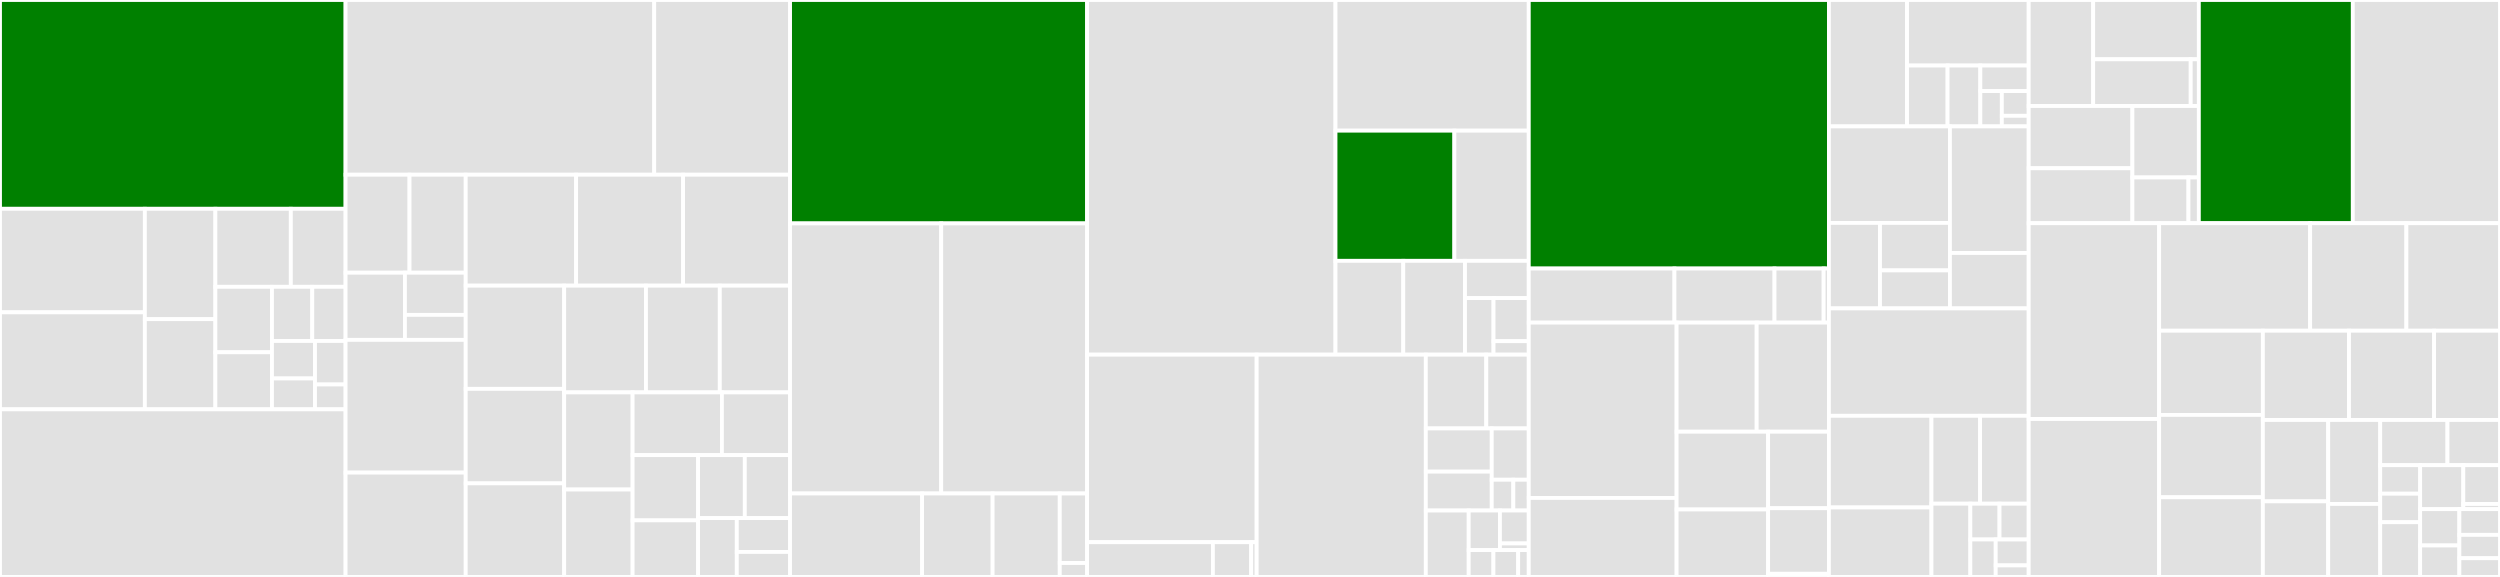 <svg baseProfile="full" width="650" height="150" viewBox="0 0 650 150" version="1.1"
xmlns="http://www.w3.org/2000/svg" xmlns:ev="http://www.w3.org/2001/xml-events"
xmlns:xlink="http://www.w3.org/1999/xlink">

<rect x="0" y="0" width="650" height="150" fill="#333333" stroke="none"/>

<style>rect.s{mask:url(#mask);}</style>
<defs>
  <pattern id="white" width="4" height="4" patternUnits="userSpaceOnUse" patternTransform="rotate(45)">
    <rect width="2" height="2" transform="translate(0,0)" fill="white"></rect>
  </pattern>
  <mask id="mask">
    <rect x="0" y="0" width="100%" height="100%" fill="url(#white)"></rect>
  </mask>
</defs>

<rect x="0" y="0" width="89.85" height="54.286" fill="green" stroke="white" stroke-width="1" class=" tooltipped" data-content="lib/dc/datachain.py"><title>lib/dc/datachain.py</title></rect>
<rect x="0" y="54.286" width="37.663" height="26.923" fill="#e1e1e1" stroke="white" stroke-width="1" class=" tooltipped" data-content="lib/dc/database.py"><title>lib/dc/database.py</title></rect>
<rect x="0" y="81.209" width="37.663" height="25.219" fill="#e1e1e1" stroke="white" stroke-width="1" class=" tooltipped" data-content="lib/dc/storage_pattern.py"><title>lib/dc/storage_pattern.py</title></rect>
<rect x="37.663" y="54.286" width="18.339" height="28.696" fill="#e1e1e1" stroke="white" stroke-width="1" class=" tooltipped" data-content="lib/dc/datasets.py"><title>lib/dc/datasets.py</title></rect>
<rect x="37.663" y="82.982" width="18.339" height="23.447" fill="#e1e1e1" stroke="white" stroke-width="1" class=" tooltipped" data-content="lib/dc/storage.py"><title>lib/dc/storage.py</title></rect>
<rect x="56.002" y="54.286" width="19.613" height="20.288" fill="#e1e1e1" stroke="white" stroke-width="1" class=" tooltipped" data-content="lib/dc/utils.py"><title>lib/dc/utils.py</title></rect>
<rect x="75.615" y="54.286" width="14.235" height="20.288" fill="#e1e1e1" stroke="white" stroke-width="1" class=" tooltipped" data-content="lib/dc/listings.py"><title>lib/dc/listings.py</title></rect>
<rect x="56.002" y="74.574" width="14.708" height="17.018" fill="#e1e1e1" stroke="white" stroke-width="1" class=" tooltipped" data-content="lib/dc/csv.py"><title>lib/dc/csv.py</title></rect>
<rect x="56.002" y="91.592" width="14.708" height="14.836" fill="#e1e1e1" stroke="white" stroke-width="1" class=" tooltipped" data-content="lib/dc/records.py"><title>lib/dc/records.py</title></rect>
<rect x="70.71" y="74.574" width="10.481" height="14.083" fill="#e1e1e1" stroke="white" stroke-width="1" class=" tooltipped" data-content="lib/dc/json.py"><title>lib/dc/json.py</title></rect>
<rect x="81.191" y="74.574" width="8.659" height="14.083" fill="#e1e1e1" stroke="white" stroke-width="1" class=" tooltipped" data-content="lib/dc/hf.py"><title>lib/dc/hf.py</title></rect>
<rect x="70.71" y="88.657" width="11.195" height="9.746" fill="#e1e1e1" stroke="white" stroke-width="1" class=" tooltipped" data-content="lib/dc/values.py"><title>lib/dc/values.py</title></rect>
<rect x="70.71" y="98.403" width="11.195" height="8.026" fill="#e1e1e1" stroke="white" stroke-width="1" class=" tooltipped" data-content="lib/dc/__init__.py"><title>lib/dc/__init__.py</title></rect>
<rect x="81.905" y="88.657" width="7.945" height="11.309" fill="#e1e1e1" stroke="white" stroke-width="1" class=" tooltipped" data-content="lib/dc/pandas.py"><title>lib/dc/pandas.py</title></rect>
<rect x="81.905" y="99.966" width="7.945" height="6.462" fill="#e1e1e1" stroke="white" stroke-width="1" class=" tooltipped" data-content="lib/dc/parquet.py"><title>lib/dc/parquet.py</title></rect>
<rect x="0" y="106.429" width="89.85" height="43.571" fill="#e1e1e1" stroke="white" stroke-width="1" class=" tooltipped" data-content="lib/signal_schema.py"><title>lib/signal_schema.py</title></rect>
<rect x="89.85" y="0" width="80.245" height="45.428" fill="#e1e1e1" stroke="white" stroke-width="1" class=" tooltipped" data-content="lib/file.py"><title>lib/file.py</title></rect>
<rect x="170.095" y="0" width="35.319" height="45.428" fill="#e1e1e1" stroke="white" stroke-width="1" class=" tooltipped" data-content="lib/udf.py"><title>lib/udf.py</title></rect>
<rect x="89.85" y="45.428" width="16.627" height="25.475" fill="#e1e1e1" stroke="white" stroke-width="1" class=" tooltipped" data-content="lib/convert/python_to_sql.py"><title>lib/convert/python_to_sql.py</title></rect>
<rect x="106.477" y="45.428" width="14.612" height="25.475" fill="#e1e1e1" stroke="white" stroke-width="1" class=" tooltipped" data-content="lib/convert/values_to_tuples.py"><title>lib/convert/values_to_tuples.py</title></rect>
<rect x="89.85" y="70.903" width="15.436" height="17.463" fill="#e1e1e1" stroke="white" stroke-width="1" class=" tooltipped" data-content="lib/convert/unflatten.py"><title>lib/convert/unflatten.py</title></rect>
<rect x="105.285" y="70.903" width="15.803" height="10.965" fill="#e1e1e1" stroke="white" stroke-width="1" class=" tooltipped" data-content="lib/convert/flatten.py"><title>lib/convert/flatten.py</title></rect>
<rect x="105.285" y="81.868" width="15.803" height="6.498" fill="#e1e1e1" stroke="white" stroke-width="1" class=" tooltipped" data-content="lib/convert/sql_to_python.py"><title>lib/convert/sql_to_python.py</title></rect>
<rect x="89.85" y="88.366" width="31.239" height="34.515" fill="#e1e1e1" stroke="white" stroke-width="1" class=" tooltipped" data-content="lib/arrow.py"><title>lib/arrow.py</title></rect>
<rect x="89.85" y="122.881" width="31.239" height="27.119" fill="#e1e1e1" stroke="white" stroke-width="1" class=" tooltipped" data-content="lib/settings.py"><title>lib/settings.py</title></rect>
<rect x="121.088" y="45.428" width="28.702" height="28.845" fill="#e1e1e1" stroke="white" stroke-width="1" class=" tooltipped" data-content="lib/webdataset.py"><title>lib/webdataset.py</title></rect>
<rect x="149.79" y="45.428" width="27.812" height="28.845" fill="#e1e1e1" stroke="white" stroke-width="1" class=" tooltipped" data-content="lib/hf.py"><title>lib/hf.py</title></rect>
<rect x="177.602" y="45.428" width="27.812" height="28.845" fill="#e1e1e1" stroke="white" stroke-width="1" class=" tooltipped" data-content="lib/pytorch.py"><title>lib/pytorch.py</title></rect>
<rect x="121.088" y="74.273" width="25.594" height="26.831" fill="#e1e1e1" stroke="white" stroke-width="1" class=" tooltipped" data-content="lib/meta_formats.py"><title>lib/meta_formats.py</title></rect>
<rect x="121.088" y="101.103" width="25.594" height="24.574" fill="#e1e1e1" stroke="white" stroke-width="1" class=" tooltipped" data-content="lib/listing.py"><title>lib/listing.py</title></rect>
<rect x="121.088" y="125.677" width="25.594" height="24.323" fill="#e1e1e1" stroke="white" stroke-width="1" class=" tooltipped" data-content="lib/udf_signature.py"><title>lib/udf_signature.py</title></rect>
<rect x="146.683" y="74.273" width="21.273" height="27.756" fill="#e1e1e1" stroke="white" stroke-width="1" class=" tooltipped" data-content="lib/audio.py"><title>lib/audio.py</title></rect>
<rect x="167.955" y="74.273" width="19.192" height="27.756" fill="#e1e1e1" stroke="white" stroke-width="1" class=" tooltipped" data-content="lib/video.py"><title>lib/video.py</title></rect>
<rect x="187.147" y="74.273" width="18.267" height="27.756" fill="#e1e1e1" stroke="white" stroke-width="1" class=" tooltipped" data-content="lib/utils.py"><title>lib/utils.py</title></rect>
<rect x="146.683" y="102.028" width="17.793" height="25.248" fill="#e1e1e1" stroke="white" stroke-width="1" class=" tooltipped" data-content="lib/model_store.py"><title>lib/model_store.py</title></rect>
<rect x="146.683" y="127.277" width="17.793" height="22.723" fill="#e1e1e1" stroke="white" stroke-width="1" class=" tooltipped" data-content="lib/dataset_info.py"><title>lib/dataset_info.py</title></rect>
<rect x="164.476" y="102.028" width="23.224" height="16.304" fill="#e1e1e1" stroke="white" stroke-width="1" class=" tooltipped" data-content="lib/data_model.py"><title>lib/data_model.py</title></rect>
<rect x="187.7" y="102.028" width="17.714" height="16.304" fill="#e1e1e1" stroke="white" stroke-width="1" class=" tooltipped" data-content="lib/clip.py"><title>lib/clip.py</title></rect>
<rect x="164.476" y="118.332" width="17.024" height="16.965" fill="#e1e1e1" stroke="white" stroke-width="1" class=" tooltipped" data-content="lib/webdataset_laion.py"><title>lib/webdataset_laion.py</title></rect>
<rect x="164.476" y="135.297" width="17.024" height="14.703" fill="#e1e1e1" stroke="white" stroke-width="1" class=" tooltipped" data-content="lib/image.py"><title>lib/image.py</title></rect>
<rect x="181.5" y="118.332" width="12.153" height="16.371" fill="#e1e1e1" stroke="white" stroke-width="1" class=" tooltipped" data-content="lib/namespaces.py"><title>lib/namespaces.py</title></rect>
<rect x="193.653" y="118.332" width="11.761" height="16.371" fill="#e1e1e1" stroke="white" stroke-width="1" class=" tooltipped" data-content="lib/projects.py"><title>lib/projects.py</title></rect>
<rect x="181.5" y="134.703" width="10.069" height="15.297" fill="#e1e1e1" stroke="white" stroke-width="1" class=" tooltipped" data-content="lib/listing_info.py"><title>lib/listing_info.py</title></rect>
<rect x="191.569" y="134.703" width="13.845" height="8.807" fill="#e1e1e1" stroke="white" stroke-width="1" class=" tooltipped" data-content="lib/text.py"><title>lib/text.py</title></rect>
<rect x="191.569" y="143.51" width="13.845" height="6.49" fill="#e1e1e1" stroke="white" stroke-width="1" class=" tooltipped" data-content="lib/tar.py"><title>lib/tar.py</title></rect>
<rect x="205.414" y="0" width="77.228" height="58.089" fill="green" stroke="white" stroke-width="1" class=" tooltipped" data-content="data_storage/metastore.py"><title>data_storage/metastore.py</title></rect>
<rect x="205.414" y="58.089" width="39.3" height="70.222" fill="#e1e1e1" stroke="white" stroke-width="1" class=" tooltipped" data-content="data_storage/warehouse.py"><title>data_storage/warehouse.py</title></rect>
<rect x="244.714" y="58.089" width="37.929" height="70.222" fill="#e1e1e1" stroke="white" stroke-width="1" class=" tooltipped" data-content="data_storage/sqlite.py"><title>data_storage/sqlite.py</title></rect>
<rect x="205.414" y="128.31" width="34.324" height="21.69" fill="#e1e1e1" stroke="white" stroke-width="1" class=" tooltipped" data-content="data_storage/schema.py"><title>data_storage/schema.py</title></rect>
<rect x="239.738" y="128.31" width="18.345" height="21.69" fill="#e1e1e1" stroke="white" stroke-width="1" class=" tooltipped" data-content="data_storage/serializer.py"><title>data_storage/serializer.py</title></rect>
<rect x="258.083" y="128.31" width="17.458" height="21.69" fill="#e1e1e1" stroke="white" stroke-width="1" class=" tooltipped" data-content="data_storage/db_engine.py"><title>data_storage/db_engine.py</title></rect>
<rect x="275.541" y="128.31" width="7.101" height="18.075" fill="#e1e1e1" stroke="white" stroke-width="1" class=" tooltipped" data-content="data_storage/job.py"><title>data_storage/job.py</title></rect>
<rect x="275.541" y="146.385" width="7.101" height="3.615" fill="#e1e1e1" stroke="white" stroke-width="1" class=" tooltipped" data-content="data_storage/__init__.py"><title>data_storage/__init__.py</title></rect>
<rect x="282.642" y="0" width="64.587" height="92.213" fill="#e1e1e1" stroke="white" stroke-width="1" class=" tooltipped" data-content="query/dataset.py"><title>query/dataset.py</title></rect>
<rect x="347.229" y="0" width="50.25" height="33.973" fill="#e1e1e1" stroke="white" stroke-width="1" class=" tooltipped" data-content="query/dispatch.py"><title>query/dispatch.py</title></rect>
<rect x="347.229" y="33.973" width="30.908" height="33.846" fill="green" stroke="white" stroke-width="1" class=" tooltipped" data-content="query/session.py"><title>query/session.py</title></rect>
<rect x="378.138" y="33.973" width="19.341" height="33.846" fill="#e1e1e1" stroke="white" stroke-width="1" class=" tooltipped" data-content="query/schema.py"><title>query/schema.py</title></rect>
<rect x="347.229" y="67.819" width="17.627" height="24.394" fill="#e1e1e1" stroke="white" stroke-width="1" class=" tooltipped" data-content="query/batch.py"><title>query/batch.py</title></rect>
<rect x="364.856" y="67.819" width="16.048" height="24.394" fill="#e1e1e1" stroke="white" stroke-width="1" class=" tooltipped" data-content="query/queue.py"><title>query/queue.py</title></rect>
<rect x="380.904" y="67.819" width="16.575" height="9.68" fill="#e1e1e1" stroke="white" stroke-width="1" class=" tooltipped" data-content="query/udf.py"><title>query/udf.py</title></rect>
<rect x="380.904" y="77.499" width="7.415" height="14.714" fill="#e1e1e1" stroke="white" stroke-width="1" class=" tooltipped" data-content="query/params.py"><title>query/params.py</title></rect>
<rect x="388.319" y="77.499" width="9.16" height="11.211" fill="#e1e1e1" stroke="white" stroke-width="1" class=" tooltipped" data-content="query/metrics.py"><title>query/metrics.py</title></rect>
<rect x="388.319" y="88.71" width="9.16" height="3.503" fill="#e1e1e1" stroke="white" stroke-width="1" class=" tooltipped" data-content="query/__init__.py"><title>query/__init__.py</title></rect>
<rect x="282.642" y="92.213" width="44.091" height="48.762" fill="#e1e1e1" stroke="white" stroke-width="1" class=" tooltipped" data-content="sql/sqlite/base.py"><title>sql/sqlite/base.py</title></rect>
<rect x="282.642" y="140.975" width="32.713" height="9.025" fill="#e1e1e1" stroke="white" stroke-width="1" class=" tooltipped" data-content="sql/sqlite/types.py"><title>sql/sqlite/types.py</title></rect>
<rect x="315.355" y="140.975" width="9.956" height="9.025" fill="#e1e1e1" stroke="white" stroke-width="1" class=" tooltipped" data-content="sql/sqlite/vector.py"><title>sql/sqlite/vector.py</title></rect>
<rect x="325.311" y="140.975" width="1.422" height="9.025" fill="#e1e1e1" stroke="white" stroke-width="1" class=" tooltipped" data-content="sql/sqlite/__init__.py"><title>sql/sqlite/__init__.py</title></rect>
<rect x="326.733" y="92.213" width="43.98" height="57.787" fill="#e1e1e1" stroke="white" stroke-width="1" class=" tooltipped" data-content="sql/types.py"><title>sql/types.py</title></rect>
<rect x="370.713" y="92.213" width="15.725" height="19.182" fill="#e1e1e1" stroke="white" stroke-width="1" class=" tooltipped" data-content="sql/functions/array.py"><title>sql/functions/array.py</title></rect>
<rect x="386.438" y="92.213" width="11.041" height="19.182" fill="#e1e1e1" stroke="white" stroke-width="1" class=" tooltipped" data-content="sql/functions/string.py"><title>sql/functions/string.py</title></rect>
<rect x="370.713" y="111.395" width="17.142" height="11.232" fill="#e1e1e1" stroke="white" stroke-width="1" class=" tooltipped" data-content="sql/functions/numeric.py"><title>sql/functions/numeric.py</title></rect>
<rect x="370.713" y="122.627" width="17.142" height="10.109" fill="#e1e1e1" stroke="white" stroke-width="1" class=" tooltipped" data-content="sql/functions/path.py"><title>sql/functions/path.py</title></rect>
<rect x="387.855" y="111.395" width="9.624" height="13.338" fill="#e1e1e1" stroke="white" stroke-width="1" class=" tooltipped" data-content="sql/functions/aggregate.py"><title>sql/functions/aggregate.py</title></rect>
<rect x="387.855" y="124.733" width="5.614" height="8.003" fill="#e1e1e1" stroke="white" stroke-width="1" class=" tooltipped" data-content="sql/functions/random.py"><title>sql/functions/random.py</title></rect>
<rect x="393.469" y="124.733" width="4.01" height="8.003" fill="#e1e1e1" stroke="white" stroke-width="1" class=" tooltipped" data-content="sql/functions/conditional.py"><title>sql/functions/conditional.py</title></rect>
<rect x="370.713" y="132.736" width="11.152" height="17.264" fill="#e1e1e1" stroke="white" stroke-width="1" class=" tooltipped" data-content="sql/selectable.py"><title>sql/selectable.py</title></rect>
<rect x="381.866" y="132.736" width="8.119" height="10.276" fill="#e1e1e1" stroke="white" stroke-width="1" class=" tooltipped" data-content="sql/utils.py"><title>sql/utils.py</title></rect>
<rect x="389.985" y="132.736" width="7.494" height="8.564" fill="#e1e1e1" stroke="white" stroke-width="1" class=" tooltipped" data-content="sql/default/base.py"><title>sql/default/base.py</title></rect>
<rect x="389.985" y="141.299" width="7.494" height="1.713" fill="#e1e1e1" stroke="white" stroke-width="1" class=" tooltipped" data-content="sql/default/__init__.py"><title>sql/default/__init__.py</title></rect>
<rect x="381.866" y="143.012" width="6.429" height="6.988" fill="#e1e1e1" stroke="white" stroke-width="1" class=" tooltipped" data-content="sql/__init__.py"><title>sql/__init__.py</title></rect>
<rect x="388.295" y="143.012" width="6.429" height="6.988" fill="#e1e1e1" stroke="white" stroke-width="1" class=" tooltipped" data-content="sql/postgresql_types.py"><title>sql/postgresql_types.py</title></rect>
<rect x="394.724" y="143.012" width="2.755" height="6.988" fill="#e1e1e1" stroke="white" stroke-width="1" class=" tooltipped" data-content="sql/postgresql_dialect.py"><title>sql/postgresql_dialect.py</title></rect>
<rect x="397.479" y="0" width="78.041" height="69.819" fill="green" stroke="white" stroke-width="1" class=" tooltipped" data-content="catalog/catalog.py"><title>catalog/catalog.py</title></rect>
<rect x="397.479" y="69.819" width="37.88" height="14.062" fill="#e1e1e1" stroke="white" stroke-width="1" class=" tooltipped" data-content="catalog/loader.py"><title>catalog/loader.py</title></rect>
<rect x="435.359" y="69.819" width="26.014" height="14.062" fill="#e1e1e1" stroke="white" stroke-width="1" class=" tooltipped" data-content="catalog/dependency.py"><title>catalog/dependency.py</title></rect>
<rect x="461.372" y="69.819" width="12.779" height="14.062" fill="#e1e1e1" stroke="white" stroke-width="1" class=" tooltipped" data-content="catalog/datasource.py"><title>catalog/datasource.py</title></rect>
<rect x="474.151" y="69.819" width="1.369" height="14.062" fill="#e1e1e1" stroke="white" stroke-width="1" class=" tooltipped" data-content="catalog/__init__.py"><title>catalog/__init__.py</title></rect>
<rect x="397.479" y="83.882" width="38.438" height="45.582" fill="#e1e1e1" stroke="white" stroke-width="1" class=" tooltipped" data-content="client/fsspec.py"><title>client/fsspec.py</title></rect>
<rect x="397.479" y="129.463" width="38.438" height="20.537" fill="#e1e1e1" stroke="white" stroke-width="1" class=" tooltipped" data-content="client/s3.py"><title>client/s3.py</title></rect>
<rect x="435.917" y="83.882" width="20.82" height="28.36" fill="#e1e1e1" stroke="white" stroke-width="1" class=" tooltipped" data-content="client/http.py"><title>client/http.py</title></rect>
<rect x="456.737" y="83.882" width="18.783" height="28.36" fill="#e1e1e1" stroke="white" stroke-width="1" class=" tooltipped" data-content="client/gcs.py"><title>client/gcs.py</title></rect>
<rect x="435.917" y="112.241" width="23.796" height="20.228" fill="#e1e1e1" stroke="white" stroke-width="1" class=" tooltipped" data-content="client/local.py"><title>client/local.py</title></rect>
<rect x="435.917" y="132.469" width="23.796" height="17.531" fill="#e1e1e1" stroke="white" stroke-width="1" class=" tooltipped" data-content="client/fileslice.py"><title>client/fileslice.py</title></rect>
<rect x="459.713" y="112.241" width="15.807" height="19.894" fill="#e1e1e1" stroke="white" stroke-width="1" class=" tooltipped" data-content="client/azure.py"><title>client/azure.py</title></rect>
<rect x="459.713" y="132.136" width="15.807" height="17.052" fill="#e1e1e1" stroke="white" stroke-width="1" class=" tooltipped" data-content="client/hf.py"><title>client/hf.py</title></rect>
<rect x="459.713" y="149.188" width="15.807" height="0.812" fill="#e1e1e1" stroke="white" stroke-width="1" class=" tooltipped" data-content="client/__init__.py"><title>client/__init__.py</title></rect>
<rect x="475.52" y="0" width="20.308" height="32.867" fill="#e1e1e1" stroke="white" stroke-width="1" class=" tooltipped" data-content="cli/commands/ls.py"><title>cli/commands/ls.py</title></rect>
<rect x="495.828" y="0" width="31.634" height="17.042" fill="#e1e1e1" stroke="white" stroke-width="1" class=" tooltipped" data-content="cli/commands/datasets.py"><title>cli/commands/datasets.py</title></rect>
<rect x="495.828" y="17.042" width="10.545" height="15.825" fill="#e1e1e1" stroke="white" stroke-width="1" class=" tooltipped" data-content="cli/commands/show.py"><title>cli/commands/show.py</title></rect>
<rect x="506.373" y="17.042" width="8.517" height="15.825" fill="#e1e1e1" stroke="white" stroke-width="1" class=" tooltipped" data-content="cli/commands/query.py"><title>cli/commands/query.py</title></rect>
<rect x="514.889" y="17.042" width="12.572" height="6.636" fill="#e1e1e1" stroke="white" stroke-width="1" class=" tooltipped" data-content="cli/commands/misc.py"><title>cli/commands/misc.py</title></rect>
<rect x="514.889" y="23.678" width="5.588" height="9.188" fill="#e1e1e1" stroke="white" stroke-width="1" class=" tooltipped" data-content="cli/commands/__init__.py"><title>cli/commands/__init__.py</title></rect>
<rect x="520.477" y="23.678" width="6.985" height="6.432" fill="#e1e1e1" stroke="white" stroke-width="1" class=" tooltipped" data-content="cli/commands/du.py"><title>cli/commands/du.py</title></rect>
<rect x="520.477" y="30.11" width="6.985" height="2.757" fill="#e1e1e1" stroke="white" stroke-width="1" class=" tooltipped" data-content="cli/commands/index.py"><title>cli/commands/index.py</title></rect>
<rect x="475.52" y="32.867" width="31.463" height="25.089" fill="#e1e1e1" stroke="white" stroke-width="1" class=" tooltipped" data-content="cli/parser/__init__.py"><title>cli/parser/__init__.py</title></rect>
<rect x="475.52" y="57.956" width="13.278" height="22.234" fill="#e1e1e1" stroke="white" stroke-width="1" class=" tooltipped" data-content="cli/parser/job.py"><title>cli/parser/job.py</title></rect>
<rect x="488.798" y="57.956" width="18.185" height="12.352" fill="#e1e1e1" stroke="white" stroke-width="1" class=" tooltipped" data-content="cli/parser/utils.py"><title>cli/parser/utils.py</title></rect>
<rect x="488.798" y="70.308" width="18.185" height="9.882" fill="#e1e1e1" stroke="white" stroke-width="1" class=" tooltipped" data-content="cli/parser/studio.py"><title>cli/parser/studio.py</title></rect>
<rect x="506.983" y="32.867" width="20.478" height="32.907" fill="#e1e1e1" stroke="white" stroke-width="1" class=" tooltipped" data-content="cli/__init__.py"><title>cli/__init__.py</title></rect>
<rect x="506.983" y="65.773" width="20.478" height="14.416" fill="#e1e1e1" stroke="white" stroke-width="1" class=" tooltipped" data-content="cli/utils.py"><title>cli/utils.py</title></rect>
<rect x="475.52" y="80.189" width="51.942" height="27.924" fill="#e1e1e1" stroke="white" stroke-width="1" class=" tooltipped" data-content="func/func.py"><title>func/func.py</title></rect>
<rect x="475.52" y="108.114" width="26.66" height="23.832" fill="#e1e1e1" stroke="white" stroke-width="1" class=" tooltipped" data-content="func/array.py"><title>func/array.py</title></rect>
<rect x="475.52" y="131.946" width="26.66" height="18.054" fill="#e1e1e1" stroke="white" stroke-width="1" class=" tooltipped" data-content="func/conditional.py"><title>func/conditional.py</title></rect>
<rect x="502.18" y="108.114" width="12.641" height="22.847" fill="#e1e1e1" stroke="white" stroke-width="1" class=" tooltipped" data-content="func/numeric.py"><title>func/numeric.py</title></rect>
<rect x="514.821" y="108.114" width="12.641" height="22.847" fill="#e1e1e1" stroke="white" stroke-width="1" class=" tooltipped" data-content="func/string.py"><title>func/string.py</title></rect>
<rect x="502.18" y="130.961" width="10.113" height="19.039" fill="#e1e1e1" stroke="white" stroke-width="1" class=" tooltipped" data-content="func/aggregate.py"><title>func/aggregate.py</title></rect>
<rect x="512.293" y="130.961" width="7.584" height="9.308" fill="#e1e1e1" stroke="white" stroke-width="1" class=" tooltipped" data-content="func/__init__.py"><title>func/__init__.py</title></rect>
<rect x="519.877" y="130.961" width="7.584" height="9.308" fill="#e1e1e1" stroke="white" stroke-width="1" class=" tooltipped" data-content="func/base.py"><title>func/base.py</title></rect>
<rect x="512.293" y="140.269" width="6.595" height="9.731" fill="#e1e1e1" stroke="white" stroke-width="1" class=" tooltipped" data-content="func/path.py"><title>func/path.py</title></rect>
<rect x="518.888" y="140.269" width="8.574" height="6.737" fill="#e1e1e1" stroke="white" stroke-width="1" class=" tooltipped" data-content="func/window.py"><title>func/window.py</title></rect>
<rect x="518.888" y="147.006" width="8.574" height="2.994" fill="#e1e1e1" stroke="white" stroke-width="1" class=" tooltipped" data-content="func/random.py"><title>func/random.py</title></rect>
<rect x="527.462" y="0" width="16.764" height="27.565" fill="#e1e1e1" stroke="white" stroke-width="1" class=" tooltipped" data-content="model/ultralytics/bbox.py"><title>model/ultralytics/bbox.py</title></rect>
<rect x="544.226" y="0" width="27.474" height="15.417" fill="#e1e1e1" stroke="white" stroke-width="1" class=" tooltipped" data-content="model/ultralytics/pose.py"><title>model/ultralytics/pose.py</title></rect>
<rect x="544.226" y="15.417" width="25.361" height="12.147" fill="#e1e1e1" stroke="white" stroke-width="1" class=" tooltipped" data-content="model/ultralytics/segment.py"><title>model/ultralytics/segment.py</title></rect>
<rect x="569.586" y="15.417" width="2.113" height="12.147" fill="#e1e1e1" stroke="white" stroke-width="1" class=" tooltipped" data-content="model/ultralytics/__init__.py"><title>model/ultralytics/__init__.py</title></rect>
<rect x="527.462" y="27.565" width="26.964" height="16.185" fill="#e1e1e1" stroke="white" stroke-width="1" class=" tooltipped" data-content="model/bbox.py"><title>model/bbox.py</title></rect>
<rect x="527.462" y="43.75" width="26.964" height="14.281" fill="#e1e1e1" stroke="white" stroke-width="1" class=" tooltipped" data-content="model/utils.py"><title>model/utils.py</title></rect>
<rect x="554.426" y="27.565" width="17.274" height="18.577" fill="#e1e1e1" stroke="white" stroke-width="1" class=" tooltipped" data-content="model/pose.py"><title>model/pose.py</title></rect>
<rect x="554.426" y="46.142" width="14.575" height="11.889" fill="#e1e1e1" stroke="white" stroke-width="1" class=" tooltipped" data-content="model/segment.py"><title>model/segment.py</title></rect>
<rect x="569" y="46.142" width="2.699" height="11.889" fill="#e1e1e1" stroke="white" stroke-width="1" class=" tooltipped" data-content="model/__init__.py"><title>model/__init__.py</title></rect>
<rect x="571.699" y="0" width="40.035" height="58.031" fill="green" stroke="white" stroke-width="1" class=" tooltipped" data-content="utils.py"><title>utils.py</title></rect>
<rect x="611.734" y="0" width="38.266" height="58.031" fill="#e1e1e1" stroke="white" stroke-width="1" class=" tooltipped" data-content="dataset.py"><title>dataset.py</title></rect>
<rect x="527.462" y="58.031" width="33.914" height="50.905" fill="#e1e1e1" stroke="white" stroke-width="1" class=" tooltipped" data-content="studio.py"><title>studio.py</title></rect>
<rect x="527.462" y="108.936" width="33.914" height="41.064" fill="#e1e1e1" stroke="white" stroke-width="1" class=" tooltipped" data-content="remote/studio.py"><title>remote/studio.py</title></rect>
<rect x="561.376" y="58.031" width="39.261" height="27.953" fill="#e1e1e1" stroke="white" stroke-width="1" class=" tooltipped" data-content="asyn.py"><title>asyn.py</title></rect>
<rect x="600.637" y="58.031" width="25.026" height="27.953" fill="#e1e1e1" stroke="white" stroke-width="1" class=" tooltipped" data-content="listing.py"><title>listing.py</title></rect>
<rect x="625.663" y="58.031" width="24.337" height="27.953" fill="#e1e1e1" stroke="white" stroke-width="1" class=" tooltipped" data-content="node.py"><title>node.py</title></rect>
<rect x="561.376" y="85.984" width="26.968" height="21.894" fill="#e1e1e1" stroke="white" stroke-width="1" class=" tooltipped" data-content="nodes_thread_pool.py"><title>nodes_thread_pool.py</title></rect>
<rect x="561.376" y="107.878" width="26.968" height="21.418" fill="#e1e1e1" stroke="white" stroke-width="1" class=" tooltipped" data-content="config.py"><title>config.py</title></rect>
<rect x="561.376" y="129.296" width="26.968" height="20.704" fill="#e1e1e1" stroke="white" stroke-width="1" class=" tooltipped" data-content="diff/__init__.py"><title>diff/__init__.py</title></rect>
<rect x="588.344" y="85.984" width="22.395" height="23.212" fill="#e1e1e1" stroke="white" stroke-width="1" class=" tooltipped" data-content="delta.py"><title>delta.py</title></rect>
<rect x="610.739" y="85.984" width="22.119" height="23.212" fill="#e1e1e1" stroke="white" stroke-width="1" class=" tooltipped" data-content="cache.py"><title>cache.py</title></rect>
<rect x="632.858" y="85.984" width="17.142" height="23.212" fill="#e1e1e1" stroke="white" stroke-width="1" class=" tooltipped" data-content="hash_utils.py"><title>hash_utils.py</title></rect>
<rect x="588.344" y="109.196" width="16.987" height="21.158" fill="#e1e1e1" stroke="white" stroke-width="1" class=" tooltipped" data-content="script_meta.py"><title>script_meta.py</title></rect>
<rect x="588.344" y="130.354" width="16.987" height="19.646" fill="#e1e1e1" stroke="white" stroke-width="1" class=" tooltipped" data-content="error.py"><title>error.py</title></rect>
<rect x="605.331" y="109.196" width="13.527" height="21.825" fill="#e1e1e1" stroke="white" stroke-width="1" class=" tooltipped" data-content="namespace.py"><title>namespace.py</title></rect>
<rect x="605.331" y="131.021" width="13.527" height="18.979" fill="#e1e1e1" stroke="white" stroke-width="1" class=" tooltipped" data-content="project.py"><title>project.py</title></rect>
<rect x="618.858" y="109.196" width="17.483" height="11.747" fill="#e1e1e1" stroke="white" stroke-width="1" class=" tooltipped" data-content="semver.py"><title>semver.py</title></rect>
<rect x="636.341" y="109.196" width="13.659" height="11.747" fill="#e1e1e1" stroke="white" stroke-width="1" class=" tooltipped" data-content="job.py"><title>job.py</title></rect>
<rect x="618.858" y="120.943" width="10.381" height="7.419" fill="#e1e1e1" stroke="white" stroke-width="1" class=" tooltipped" data-content="fs/reference.py"><title>fs/reference.py</title></rect>
<rect x="618.858" y="128.362" width="10.381" height="7.419" fill="#e1e1e1" stroke="white" stroke-width="1" class=" tooltipped" data-content="fs/utils.py"><title>fs/utils.py</title></rect>
<rect x="618.858" y="135.78" width="10.381" height="14.22" fill="#e1e1e1" stroke="white" stroke-width="1" class=" tooltipped" data-content="nodes_fetcher.py"><title>nodes_fetcher.py</title></rect>
<rect x="629.238" y="120.943" width="11.223" height="11.437" fill="#e1e1e1" stroke="white" stroke-width="1" class=" tooltipped" data-content="telemetry.py"><title>telemetry.py</title></rect>
<rect x="640.461" y="120.943" width="9.539" height="10.092" fill="#e1e1e1" stroke="white" stroke-width="1" class=" tooltipped" data-content="toolkit/split.py"><title>toolkit/split.py</title></rect>
<rect x="640.461" y="131.035" width="9.539" height="1.346" fill="#e1e1e1" stroke="white" stroke-width="1" class=" tooltipped" data-content="toolkit/__init__.py"><title>toolkit/__init__.py</title></rect>
<rect x="629.238" y="132.38" width="10.199" height="9.439" fill="#e1e1e1" stroke="white" stroke-width="1" class=" tooltipped" data-content="progress.py"><title>progress.py</title></rect>
<rect x="629.238" y="141.819" width="10.199" height="8.181" fill="#e1e1e1" stroke="white" stroke-width="1" class=" tooltipped" data-content="checkpoint.py"><title>checkpoint.py</title></rect>
<rect x="639.437" y="132.38" width="10.563" height="6.683" fill="#e1e1e1" stroke="white" stroke-width="1" class=" tooltipped" data-content="__init__.py"><title>__init__.py</title></rect>
<rect x="639.437" y="139.064" width="10.563" height="6.076" fill="#e1e1e1" stroke="white" stroke-width="1" class=" tooltipped" data-content="plugins.py"><title>plugins.py</title></rect>
<rect x="639.437" y="145.139" width="10.563" height="4.861" fill="#e1e1e1" stroke="white" stroke-width="1" class=" tooltipped" data-content="torch/__init__.py"><title>torch/__init__.py</title></rect>
</svg>